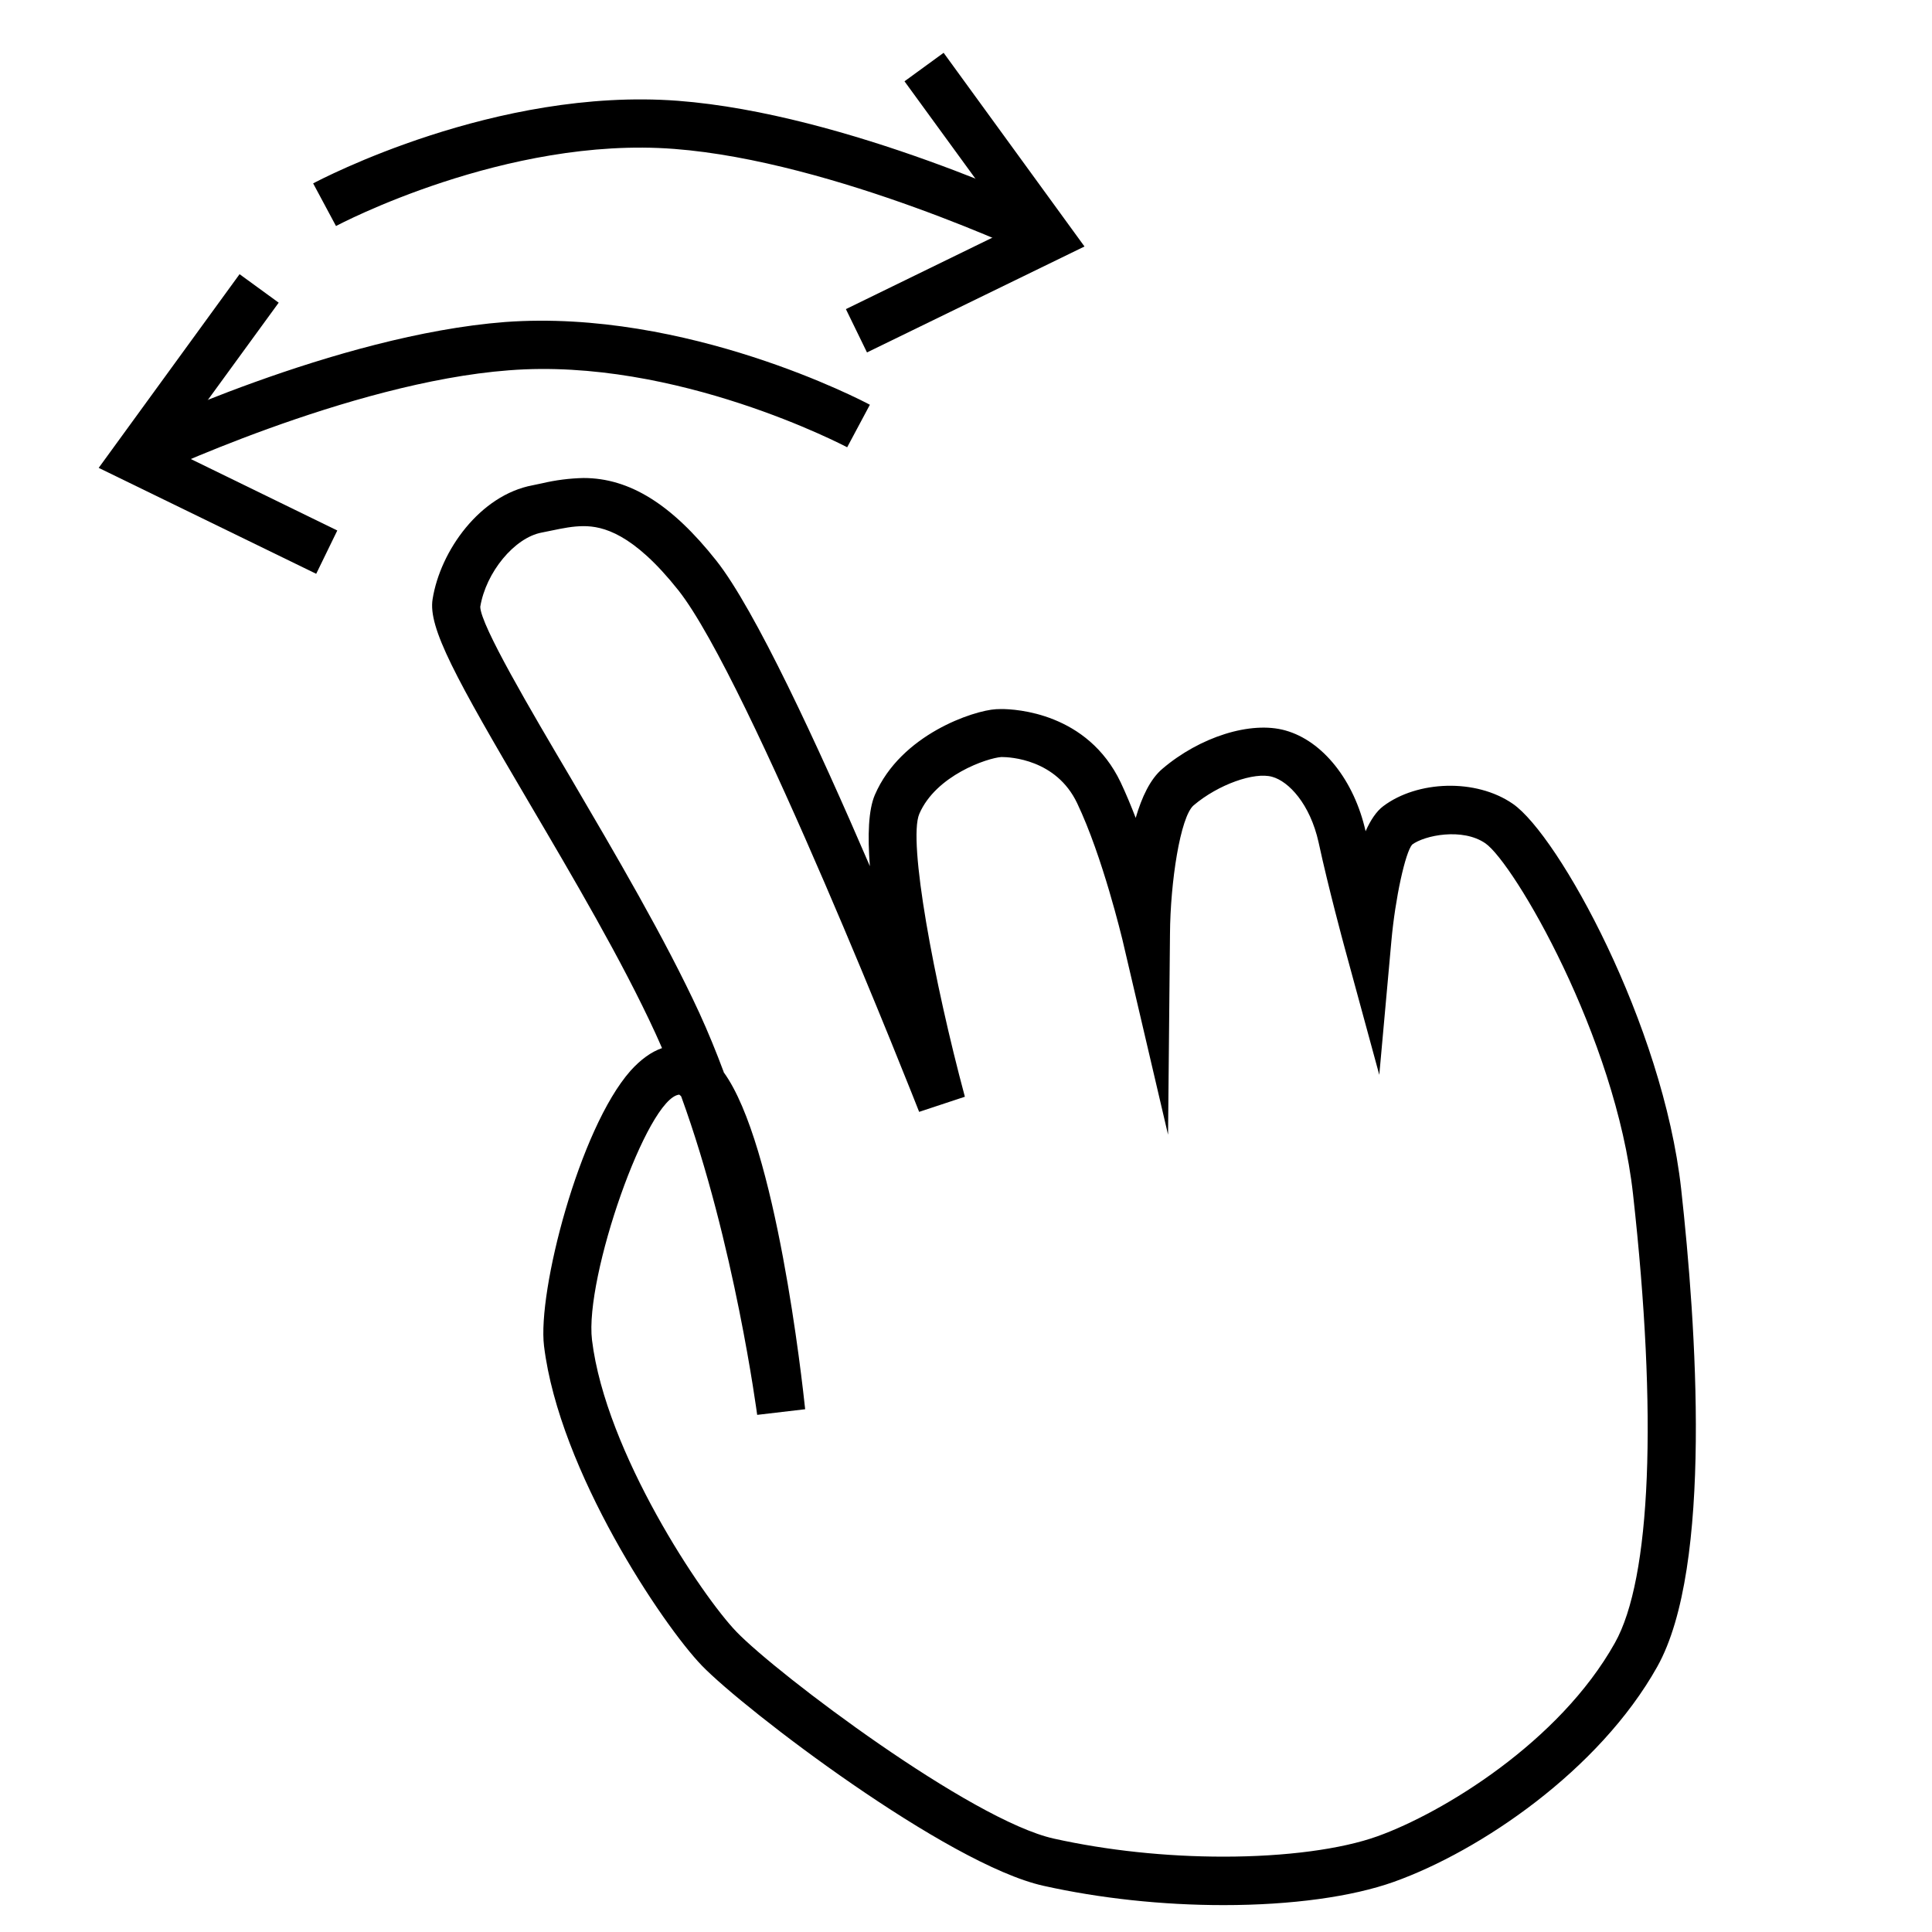 <?xml version="1.0" encoding="UTF-8"?> <svg xmlns="http://www.w3.org/2000/svg" width="12" height="12" viewBox="0 0 12 12" fill="none"> <path d="M6.442 1.6C6.429 1.593 5.181 1.001 4.188 0.925C3.144 0.844 2.097 1.398 2.087 1.404L1.945 1.139C1.991 1.115 3.079 0.541 4.21 0.626C5.26 0.706 6.518 1.304 6.571 1.329L6.442 1.6V1.6Z" fill="black"></path> <path d="M5.385 2.189L5.254 1.92L6.283 1.418L5.618 0.505L5.861 0.328L6.736 1.531L5.385 2.189Z" fill="black"></path> <path d="M0.907 2.974L0.777 2.704C0.83 2.679 2.088 2.081 3.138 2C4.266 1.918 5.357 2.489 5.403 2.514L5.262 2.778C5.251 2.773 4.202 2.218 3.161 2.3C2.168 2.375 0.919 2.968 0.907 2.974V2.974Z" fill="black"></path> <path d="M1.964 3.564L0.613 2.906L1.488 1.703L1.731 1.88L1.066 2.793L2.095 3.295L1.964 3.564Z" fill="black"></path> <path d="M7.6 11.833C7.218 11.833 6.831 11.791 6.481 11.713C5.883 11.58 4.625 10.62 4.359 10.345C4.118 10.095 3.474 9.138 3.379 8.36C3.338 8.021 3.598 7.011 3.916 6.651C3.979 6.581 4.045 6.533 4.112 6.51C4.098 6.479 4.085 6.448 4.071 6.418C3.864 5.967 3.557 5.446 3.287 4.987C2.829 4.209 2.658 3.898 2.687 3.721C2.735 3.421 2.981 3.075 3.309 3.014L3.366 3.002C3.451 2.982 3.537 2.971 3.624 2.969C3.91 2.969 4.172 3.132 4.449 3.482C4.689 3.785 5.077 4.623 5.403 5.38C5.388 5.189 5.394 5.03 5.434 4.937C5.596 4.561 6.048 4.413 6.186 4.405L6.22 4.404C6.307 4.404 6.754 4.426 6.961 4.86C6.994 4.93 7.025 5.005 7.054 5.08C7.092 4.951 7.144 4.839 7.22 4.775C7.451 4.578 7.768 4.476 7.984 4.537C8.216 4.602 8.411 4.847 8.482 5.163C8.512 5.095 8.549 5.039 8.592 5.007C8.802 4.849 9.166 4.833 9.397 4.993C9.679 5.188 10.328 6.36 10.442 7.385C10.535 8.227 10.641 9.733 10.293 10.353C9.932 10.997 9.193 11.497 8.659 11.688C8.399 11.781 8.023 11.833 7.6 11.833V11.833ZM4.219 6.799C4.02 6.818 3.63 7.934 3.677 8.323C3.762 9.021 4.361 9.915 4.575 10.136C4.829 10.399 6.032 11.306 6.546 11.42C6.875 11.493 7.239 11.532 7.6 11.532C7.984 11.532 8.332 11.486 8.557 11.405C8.96 11.26 9.685 10.821 10.03 10.205C10.255 9.806 10.296 8.789 10.143 7.417C10.035 6.44 9.403 5.361 9.226 5.238C9.084 5.14 8.848 5.188 8.771 5.246C8.729 5.294 8.666 5.577 8.642 5.846L8.567 6.676L8.348 5.872C8.348 5.872 8.251 5.515 8.19 5.232C8.137 4.993 8.004 4.853 7.902 4.825C7.791 4.793 7.566 4.873 7.414 5.002C7.331 5.073 7.269 5.48 7.267 5.801L7.255 7.048L6.971 5.834C6.969 5.829 6.85 5.323 6.69 4.988C6.56 4.716 6.275 4.702 6.22 4.702C6.132 4.708 5.813 4.816 5.71 5.055C5.638 5.223 5.801 6.098 5.993 6.812L5.709 6.906C5.699 6.88 4.653 4.223 4.214 3.667C3.931 3.31 3.742 3.268 3.625 3.268C3.559 3.268 3.495 3.281 3.428 3.295L3.364 3.308C3.195 3.34 3.018 3.555 2.983 3.769C2.985 3.883 3.296 4.411 3.546 4.834C3.819 5.3 4.13 5.828 4.344 6.292C4.398 6.41 4.448 6.532 4.495 6.658L4.495 6.66C4.821 7.108 4.983 8.584 5.001 8.753L4.703 8.788C4.701 8.777 4.564 7.726 4.231 6.81C4.227 6.806 4.224 6.802 4.219 6.799V6.799Z" fill="black"></path> </svg> 